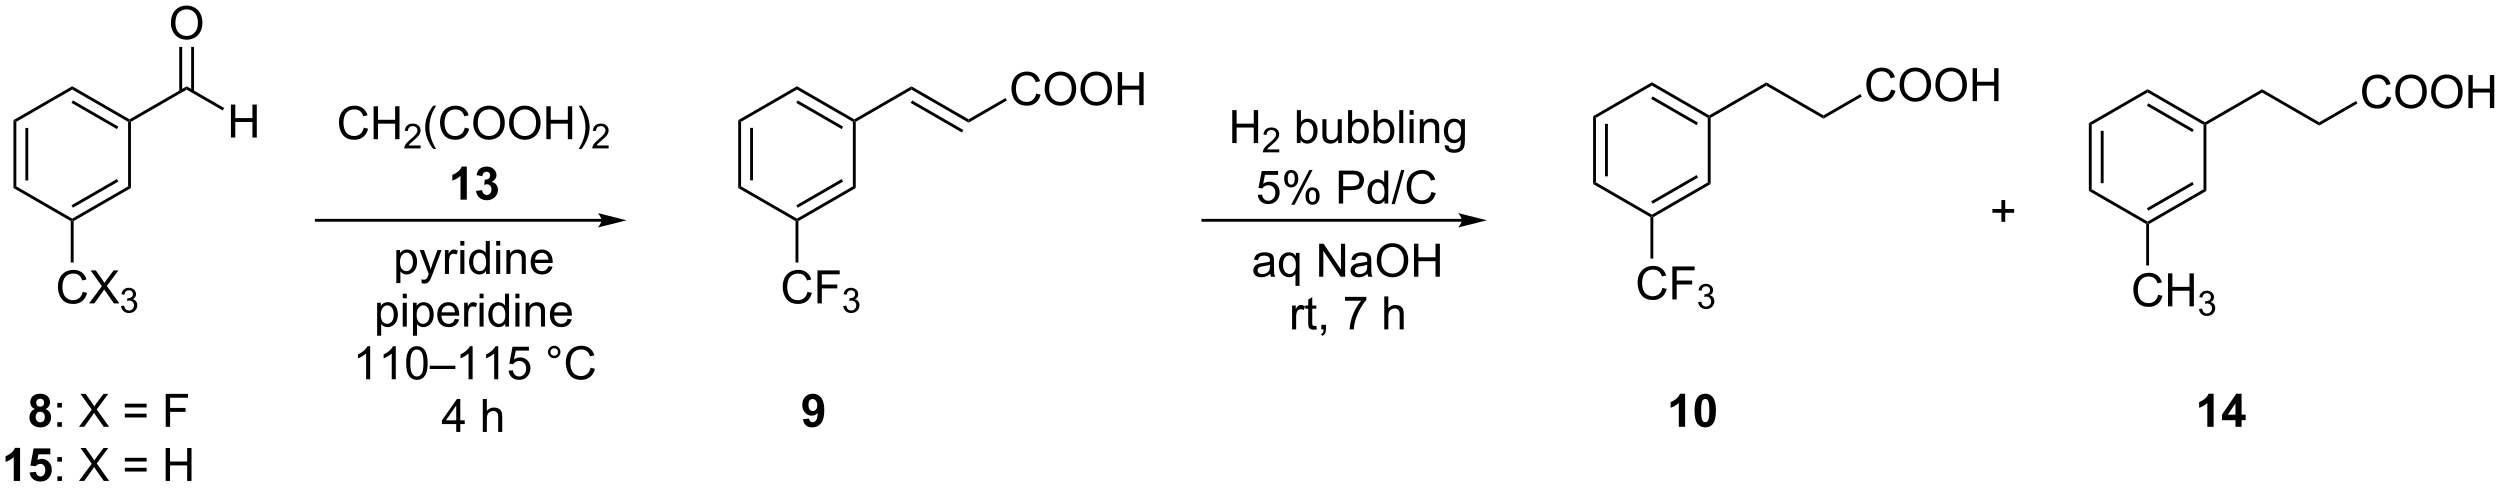 <?xml version="1.0" encoding="UTF-8"?>
<!DOCTYPE svg PUBLIC '-//W3C//DTD SVG 1.0//EN'
          'http://www.w3.org/TR/2001/REC-SVG-20010904/DTD/svg10.dtd'>
<svg stroke-dasharray="none" shape-rendering="auto" xmlns="http://www.w3.org/2000/svg" font-family="'Dialog'" text-rendering="auto" width="1024" fill-opacity="1" color-interpolation="auto" color-rendering="auto" preserveAspectRatio="xMidYMid meet" font-size="12px" viewBox="0 0 1024 200" fill="black" xmlns:xlink="http://www.w3.org/1999/xlink" stroke="black" image-rendering="auto" stroke-miterlimit="10" stroke-linecap="square" stroke-linejoin="miter" font-style="normal" stroke-width="1" height="200" stroke-dashoffset="0" font-weight="normal" stroke-opacity="1"
><!--Generated by the Batik Graphics2D SVG Generator--><defs id="genericDefs"
  /><g
  ><defs id="defs1"
    ><clipPath clipPathUnits="userSpaceOnUse" id="clipPath1"
      ><path d="M1.297 1.611 L447.956 1.611 L447.956 88.645 L1.297 88.645 L1.297 1.611 Z"
      /></clipPath
      ><clipPath clipPathUnits="userSpaceOnUse" id="clipPath2"
      ><path d="M12.721 8.069 L12.721 92.683 L446.962 92.683 L446.962 8.069 Z"
      /></clipPath
    ></defs
    ><g transform="scale(2.293,2.293) translate(-1.297,-1.611) matrix(1.029,0,0,1.029,-11.789,-6.688)"
    ><path d="M15.053 28.94 L15.553 29.228 L15.553 40.44 L15.053 40.728 ZM17.122 30.279 L17.122 39.389 L17.622 39.389 L17.622 30.279 Z" stroke="none" clip-path="url(#clipPath2)"
    /></g
    ><g transform="matrix(2.358,0,0,2.358,-29.999,-19.027)"
    ><path d="M15.053 40.728 L15.553 40.44 L25.262 46.045 L25.262 46.334 L25.012 46.478 Z" stroke="none" clip-path="url(#clipPath2)"
    /></g
    ><g transform="matrix(2.358,0,0,2.358,-29.999,-19.027)"
    ><path d="M25.512 46.478 L25.262 46.334 L25.262 46.045 L34.971 40.44 L35.471 40.728 ZM25.387 44.16 L33.276 39.605 L33.026 39.172 L25.137 43.727 Z" stroke="none" clip-path="url(#clipPath2)"
    /></g
    ><g transform="matrix(2.358,0,0,2.358,-29.999,-19.027)"
    ><path d="M35.471 40.728 L34.971 40.44 L34.971 29.228 L35.221 29.084 L35.471 29.228 Z" stroke="none" clip-path="url(#clipPath2)"
    /></g
    ><g transform="matrix(2.358,0,0,2.358,-29.999,-19.027)"
    ><path d="M35.221 28.795 L35.221 29.084 L34.971 29.228 L25.262 23.623 L25.262 23.045 ZM33.276 30.062 L25.387 25.508 L25.137 25.941 L33.026 30.495 Z" stroke="none" clip-path="url(#clipPath2)"
    /></g
    ><g transform="matrix(2.358,0,0,2.358,-29.999,-19.027)"
    ><path d="M25.262 23.045 L25.262 23.623 L15.553 29.228 L15.053 28.94 Z" stroke="none" clip-path="url(#clipPath2)"
    /></g
    ><g transform="matrix(2.358,0,0,2.358,-29.999,-19.027)"
    ><path d="M35.471 29.228 L35.221 29.084 L35.221 28.795 L45.146 23.065 L45.146 23.643 Z" stroke="none" clip-path="url(#clipPath2)"
    /></g
    ><g transform="matrix(2.358,0,0,2.358,-29.999,-19.027)"
    ><path d="M52.836 31.959 L52.836 26.232 L53.594 26.232 L53.594 28.584 L56.571 28.584 L56.571 26.232 L57.328 26.232 L57.328 31.959 L56.571 31.959 L56.571 29.258 L53.594 29.258 L53.594 31.959 L52.836 31.959 Z" stroke="none" clip-path="url(#clipPath2)"
    /></g
    ><g transform="matrix(2.358,0,0,2.358,-29.999,-19.027)"
    ><path d="M45.146 23.643 L45.146 23.065 L51.661 26.827 L51.411 27.26 Z" stroke="none" clip-path="url(#clipPath2)"
    /></g
    ><g transform="matrix(2.358,0,0,2.358,-29.999,-19.027)"
    ><path d="M42.409 12.08 Q42.409 10.653 43.174 9.848 Q43.94 9.041 45.151 9.041 Q45.943 9.041 46.578 9.421 Q47.216 9.799 47.549 10.476 Q47.885 11.153 47.885 12.012 Q47.885 12.884 47.534 13.572 Q47.182 14.259 46.536 14.614 Q45.893 14.968 45.146 14.968 Q44.339 14.968 43.7 14.577 Q43.065 14.184 42.737 13.509 Q42.409 12.832 42.409 12.08 ZM43.19 12.09 Q43.19 13.127 43.745 13.723 Q44.302 14.317 45.143 14.317 Q45.997 14.317 46.549 13.715 Q47.104 13.114 47.104 12.009 Q47.104 11.309 46.867 10.788 Q46.63 10.267 46.174 9.981 Q45.721 9.692 45.154 9.692 Q44.349 9.692 43.768 10.246 Q43.19 10.799 43.19 12.09 Z" stroke="none" clip-path="url(#clipPath2)"
    /></g
    ><g transform="matrix(2.358,0,0,2.358,-29.999,-19.027)"
    ><path d="M46.427 23.949 L46.427 16.22 L45.927 16.22 L45.927 23.949 ZM44.364 23.949 L44.364 16.22 L43.864 16.22 L43.864 23.949 Z" stroke="none" clip-path="url(#clipPath2)"
    /></g
    ><g transform="matrix(2.358,0,0,2.358,-29.999,-19.027)"
    ><path d="M27.09 58.761 L27.848 58.951 Q27.611 59.886 26.991 60.378 Q26.371 60.868 25.478 60.868 Q24.551 60.868 23.97 60.49 Q23.392 60.113 23.087 59.399 Q22.785 58.683 22.785 57.863 Q22.785 56.967 23.126 56.303 Q23.47 55.636 24.1 55.29 Q24.731 54.944 25.488 54.944 Q26.348 54.944 26.934 55.381 Q27.52 55.819 27.751 56.613 L27.004 56.787 Q26.806 56.162 26.426 55.878 Q26.048 55.592 25.473 55.592 Q24.814 55.592 24.369 55.91 Q23.926 56.225 23.746 56.759 Q23.567 57.292 23.567 57.858 Q23.567 58.589 23.78 59.134 Q23.994 59.678 24.442 59.949 Q24.892 60.217 25.415 60.217 Q26.051 60.217 26.491 59.85 Q26.934 59.483 27.09 58.761 ZM28.201 60.769 L30.414 57.785 L28.461 55.042 L29.365 55.042 L30.404 56.511 Q30.727 56.967 30.865 57.214 Q31.055 56.902 31.318 56.561 L32.469 55.042 L33.294 55.042 L31.281 57.74 L33.451 60.769 L32.513 60.769 L31.07 58.725 Q30.951 58.55 30.82 58.342 Q30.63 58.654 30.547 58.772 L29.11 60.769 L28.201 60.769 Z" stroke="none" clip-path="url(#clipPath2)"
    /></g
    ><g transform="matrix(2.358,0,0,2.358,-29.999,-19.027)"
    ><path d="M33.752 61.234 L34.279 61.164 Q34.371 61.613 34.588 61.81 Q34.807 62.008 35.121 62.008 Q35.492 62.008 35.748 61.75 Q36.006 61.492 36.006 61.111 Q36.006 60.748 35.768 60.514 Q35.531 60.277 35.164 60.277 Q35.016 60.277 34.793 60.336 L34.852 59.873 Q34.904 59.879 34.936 59.879 Q35.273 59.879 35.543 59.703 Q35.813 59.527 35.813 59.16 Q35.813 58.871 35.615 58.681 Q35.42 58.49 35.109 58.49 Q34.801 58.49 34.596 58.684 Q34.391 58.877 34.332 59.264 L33.805 59.17 Q33.902 58.639 34.244 58.347 Q34.588 58.056 35.098 58.056 Q35.449 58.056 35.744 58.207 Q36.041 58.357 36.197 58.619 Q36.354 58.879 36.354 59.172 Q36.354 59.451 36.203 59.679 Q36.055 59.908 35.762 60.043 Q36.143 60.131 36.354 60.408 Q36.565 60.684 36.565 61.099 Q36.565 61.662 36.154 62.054 Q35.744 62.445 35.117 62.445 Q34.553 62.445 34.178 62.109 Q33.805 61.771 33.752 61.234 Z" stroke="none" clip-path="url(#clipPath2)"
    /></g
    ><g transform="matrix(2.358,0,0,2.358,-29.999,-19.027)"
    ><path d="M25.012 46.478 L25.262 46.334 L25.512 46.478 L25.512 53.67 L25.012 53.67 Z" stroke="none" clip-path="url(#clipPath2)"
    /></g
    ><g transform="matrix(2.358,0,0,2.358,-29.999,-19.027)"
    ><path d="M18.787 79.121 Q18.363 78.941 18.168 78.628 Q17.975 78.313 17.975 77.938 Q17.975 77.297 18.423 76.881 Q18.871 76.462 19.694 76.462 Q20.511 76.462 20.962 76.881 Q21.412 77.297 21.412 77.938 Q21.412 78.337 21.204 78.647 Q20.998 78.956 20.623 79.121 Q21.1 79.313 21.347 79.68 Q21.597 80.047 21.597 80.527 Q21.597 81.321 21.089 81.818 Q20.584 82.313 19.746 82.313 Q18.964 82.313 18.444 81.902 Q17.832 81.417 17.832 80.574 Q17.832 80.11 18.061 79.722 Q18.293 79.331 18.787 79.121 ZM19.014 78.016 Q19.014 78.344 19.199 78.529 Q19.386 78.712 19.694 78.712 Q20.006 78.712 20.194 78.527 Q20.381 78.339 20.381 78.011 Q20.381 77.704 20.196 77.519 Q20.011 77.331 19.707 77.331 Q19.389 77.331 19.201 77.519 Q19.014 77.706 19.014 78.016 ZM18.912 80.469 Q18.912 80.922 19.144 81.178 Q19.378 81.43 19.725 81.43 Q20.066 81.43 20.287 81.186 Q20.511 80.941 20.511 80.48 Q20.511 80.079 20.285 79.834 Q20.058 79.589 19.709 79.589 Q19.308 79.589 19.11 79.868 Q18.912 80.144 18.912 80.469 Z" stroke="none" clip-path="url(#clipPath2)"
    /></g
    ><g transform="matrix(2.358,0,0,2.358,-29.999,-19.027)"
    ><path d="M22.679 78.863 L22.679 78.063 L23.479 78.063 L23.479 78.863 L22.679 78.863 ZM22.679 82.212 L22.679 81.409 L23.479 81.409 L23.479 82.212 L22.679 82.212 ZM26.437 82.212 L28.651 79.227 L26.698 76.485 L27.601 76.485 L28.64 77.954 Q28.963 78.409 29.101 78.657 Q29.291 78.344 29.554 78.003 L30.705 76.485 L31.531 76.485 L29.518 79.183 L31.687 82.212 L30.75 82.212 L29.307 80.167 Q29.187 79.993 29.057 79.784 Q28.867 80.097 28.784 80.214 L27.346 82.212 L26.437 82.212 ZM38.186 78.844 L34.405 78.844 L34.405 78.188 L38.186 78.188 L38.186 78.844 ZM38.186 80.581 L34.405 80.581 L34.405 79.925 L38.186 79.925 L38.186 80.581 ZM41.51 82.212 L41.51 76.485 L45.375 76.485 L45.375 77.159 L42.268 77.159 L42.268 78.933 L44.955 78.933 L44.955 79.61 L42.268 79.61 L42.268 82.212 L41.51 82.212 Z" stroke="none" clip-path="url(#clipPath2)"
    /></g
    ><g transform="matrix(2.358,0,0,2.358,-29.999,-19.027)"
    ><path d="M16.209 91.612 L15.113 91.612 L15.113 87.474 Q14.511 88.036 13.694 88.307 L13.694 87.309 Q14.123 87.169 14.626 86.778 Q15.131 86.385 15.319 85.862 L16.209 85.862 L16.209 91.612 ZM17.867 90.138 L18.96 90.026 Q19.007 90.395 19.237 90.614 Q19.468 90.83 19.768 90.83 Q20.112 90.83 20.349 90.552 Q20.588 90.27 20.588 89.708 Q20.588 89.182 20.351 88.919 Q20.117 88.653 19.737 88.653 Q19.265 88.653 18.89 89.073 L18 88.942 L18.562 85.963 L21.463 85.963 L21.463 86.989 L19.393 86.989 L19.221 87.963 Q19.588 87.778 19.971 87.778 Q20.703 87.778 21.21 88.309 Q21.718 88.841 21.718 89.69 Q21.718 90.395 21.307 90.95 Q20.75 91.711 19.757 91.711 Q18.963 91.711 18.463 91.284 Q17.963 90.856 17.867 90.138 Z" stroke="none" clip-path="url(#clipPath2)"
    /></g
    ><g transform="matrix(2.358,0,0,2.358,-29.999,-19.027)"
    ><path d="M22.683 88.263 L22.683 87.463 L23.483 87.463 L23.483 88.263 L22.683 88.263 ZM22.683 91.612 L22.683 90.809 L23.483 90.809 L23.483 91.612 L22.683 91.612 ZM26.441 91.612 L28.655 88.627 L26.701 85.885 L27.605 85.885 L28.644 87.354 Q28.967 87.809 29.105 88.057 Q29.295 87.744 29.558 87.403 L30.709 85.885 L31.535 85.885 L29.522 88.583 L31.691 91.612 L30.754 91.612 L29.311 89.567 Q29.191 89.393 29.061 89.184 Q28.871 89.497 28.787 89.614 L27.35 91.612 L26.441 91.612 ZM38.19 88.244 L34.408 88.244 L34.408 87.588 L38.19 87.588 L38.19 88.244 ZM38.19 89.981 L34.408 89.981 L34.408 89.325 L38.19 89.325 L38.19 89.981 ZM41.498 91.612 L41.498 85.885 L42.256 85.885 L42.256 88.237 L45.233 88.237 L45.233 85.885 L45.99 85.885 L45.99 91.612 L45.233 91.612 L45.233 88.911 L42.256 88.911 L42.256 91.612 L41.498 91.612 Z" stroke="none" clip-path="url(#clipPath2)"
    /></g
    ><g transform="matrix(2.358,0,0,2.358,-29.999,-19.027)"
    ><path d="M117.199 46.085 L67.668 46.085 L67.418 46.085 L67.418 46.585 L67.668 46.585 L117.199 46.585 L117.449 46.585 L117.449 46.085 L117.199 46.085 ZM121.574 46.335 L116.574 45.085 C116.574 45.085 117.199 45.788 117.199 46.335 C117.199 46.882 116.574 47.585 116.574 47.585 Z" stroke="none" clip-path="url(#clipPath2)"
    /></g
    ><g transform="matrix(2.358,0,0,2.358,-29.999,-19.027)"
    ><path d="M81.57 57.244 L81.57 51.504 L82.21 51.504 L82.21 52.043 Q82.437 51.726 82.721 51.569 Q83.007 51.41 83.413 51.41 Q83.945 51.41 84.351 51.684 Q84.757 51.957 84.963 52.455 Q85.171 52.952 85.171 53.546 Q85.171 54.184 84.942 54.694 Q84.713 55.202 84.278 55.476 Q83.843 55.746 83.361 55.746 Q83.01 55.746 82.731 55.598 Q82.452 55.45 82.273 55.223 L82.273 57.244 L81.57 57.244 ZM82.205 53.601 Q82.205 54.403 82.528 54.785 Q82.853 55.168 83.314 55.168 Q83.783 55.168 84.116 54.773 Q84.452 54.374 84.452 53.543 Q84.452 52.749 84.124 52.356 Q83.799 51.96 83.346 51.96 Q82.898 51.96 82.551 52.382 Q82.205 52.801 82.205 53.601 ZM85.987 57.252 L85.909 56.59 Q86.139 56.653 86.31 56.653 Q86.545 56.653 86.685 56.575 Q86.826 56.496 86.917 56.356 Q86.982 56.252 87.131 55.832 Q87.152 55.775 87.193 55.66 L85.62 51.504 L86.378 51.504 L87.24 53.905 Q87.409 54.364 87.542 54.866 Q87.662 54.382 87.831 53.921 L88.717 51.504 L89.42 51.504 L87.842 55.723 Q87.589 56.408 87.448 56.666 Q87.261 57.012 87.019 57.173 Q86.777 57.338 86.441 57.338 Q86.237 57.338 85.987 57.252 ZM90.011 55.653 L90.011 51.504 L90.644 51.504 L90.644 52.132 Q90.886 51.692 91.089 51.551 Q91.295 51.41 91.542 51.41 Q91.896 51.41 92.264 51.637 L92.021 52.288 Q91.764 52.137 91.506 52.137 Q91.277 52.137 91.092 52.275 Q90.909 52.413 90.831 52.66 Q90.714 53.035 90.714 53.481 L90.714 55.653 L90.011 55.653 ZM92.685 50.733 L92.685 49.926 L93.389 49.926 L93.389 50.733 L92.685 50.733 ZM92.685 55.653 L92.685 51.504 L93.389 51.504 L93.389 55.653 L92.685 55.653 ZM97.15 55.653 L97.15 55.129 Q96.757 55.746 95.991 55.746 Q95.494 55.746 95.077 55.473 Q94.663 55.2 94.434 54.71 Q94.205 54.218 94.205 53.582 Q94.205 52.96 94.411 52.455 Q94.619 51.95 95.033 51.681 Q95.447 51.41 95.96 51.41 Q96.335 51.41 96.627 51.569 Q96.921 51.726 97.103 51.981 L97.103 49.926 L97.804 49.926 L97.804 55.653 L97.15 55.653 ZM94.929 53.582 Q94.929 54.379 95.265 54.775 Q95.601 55.168 96.056 55.168 Q96.517 55.168 96.84 54.791 Q97.163 54.413 97.163 53.64 Q97.163 52.788 96.835 52.39 Q96.507 51.991 96.025 51.991 Q95.556 51.991 95.241 52.374 Q94.929 52.757 94.929 53.582 ZM98.912 50.733 L98.912 49.926 L99.615 49.926 L99.615 50.733 L98.912 50.733 ZM98.912 55.653 L98.912 51.504 L99.615 51.504 L99.615 55.653 L98.912 55.653 ZM100.687 55.653 L100.687 51.504 L101.32 51.504 L101.32 52.093 Q101.775 51.41 102.64 51.41 Q103.015 51.41 103.327 51.546 Q103.642 51.679 103.799 51.898 Q103.955 52.116 104.017 52.418 Q104.056 52.614 104.056 53.101 L104.056 55.653 L103.353 55.653 L103.353 53.129 Q103.353 52.7 103.27 52.486 Q103.189 52.273 102.981 52.148 Q102.773 52.02 102.491 52.02 Q102.041 52.02 101.715 52.306 Q101.39 52.59 101.39 53.387 L101.39 55.653 L100.687 55.653 ZM107.975 54.317 L108.701 54.405 Q108.529 55.043 108.063 55.395 Q107.6 55.746 106.878 55.746 Q105.967 55.746 105.433 55.187 Q104.902 54.624 104.902 53.614 Q104.902 52.567 105.441 51.989 Q105.98 51.41 106.839 51.41 Q107.67 51.41 108.196 51.978 Q108.725 52.543 108.725 53.569 Q108.725 53.632 108.722 53.757 L105.628 53.757 Q105.667 54.442 106.014 54.806 Q106.362 55.168 106.881 55.168 Q107.269 55.168 107.542 54.965 Q107.816 54.762 107.975 54.317 ZM105.667 53.179 L107.982 53.179 Q107.935 52.655 107.717 52.395 Q107.381 51.989 106.847 51.989 Q106.362 51.989 106.032 52.314 Q105.701 52.637 105.667 53.179 Z" stroke="none" clip-path="url(#clipPath2)"
    /></g
    ><g transform="matrix(2.358,0,0,2.358,-29.999,-19.027)"
    ><path d="M78.232 66.394 L78.232 60.654 L78.872 60.654 L78.872 61.193 Q79.099 60.876 79.383 60.719 Q79.669 60.56 80.075 60.56 Q80.607 60.56 81.013 60.834 Q81.419 61.107 81.625 61.605 Q81.833 62.102 81.833 62.696 Q81.833 63.334 81.604 63.844 Q81.375 64.352 80.94 64.626 Q80.505 64.896 80.023 64.896 Q79.672 64.896 79.393 64.748 Q79.115 64.6 78.935 64.373 L78.935 66.394 L78.232 66.394 ZM78.867 62.751 Q78.867 63.553 79.19 63.935 Q79.516 64.318 79.976 64.318 Q80.445 64.318 80.778 63.922 Q81.115 63.524 81.115 62.693 Q81.115 61.899 80.786 61.506 Q80.461 61.11 80.008 61.11 Q79.56 61.11 79.213 61.532 Q78.867 61.951 78.867 62.751 ZM82.683 59.883 L82.683 59.076 L83.387 59.076 L83.387 59.883 L82.683 59.883 ZM82.683 64.803 L82.683 60.654 L83.387 60.654 L83.387 64.803 L82.683 64.803 ZM84.458 66.394 L84.458 60.654 L85.099 60.654 L85.099 61.193 Q85.325 60.876 85.609 60.719 Q85.896 60.56 86.302 60.56 Q86.833 60.56 87.24 60.834 Q87.646 61.107 87.851 61.605 Q88.06 62.102 88.06 62.696 Q88.06 63.334 87.831 63.844 Q87.601 64.352 87.166 64.626 Q86.732 64.896 86.25 64.896 Q85.898 64.896 85.62 64.748 Q85.341 64.6 85.161 64.373 L85.161 66.394 L84.458 66.394 ZM85.094 62.751 Q85.094 63.553 85.416 63.935 Q85.742 64.318 86.203 64.318 Q86.672 64.318 87.005 63.922 Q87.341 63.524 87.341 62.693 Q87.341 61.899 87.013 61.506 Q86.687 61.11 86.234 61.11 Q85.786 61.11 85.44 61.532 Q85.094 61.951 85.094 62.751 ZM91.746 63.467 L92.472 63.555 Q92.301 64.193 91.835 64.545 Q91.371 64.896 90.65 64.896 Q89.738 64.896 89.204 64.337 Q88.673 63.774 88.673 62.764 Q88.673 61.717 89.212 61.139 Q89.751 60.56 90.611 60.56 Q91.441 60.56 91.967 61.128 Q92.496 61.693 92.496 62.719 Q92.496 62.782 92.493 62.907 L89.4 62.907 Q89.439 63.592 89.785 63.956 Q90.134 64.318 90.652 64.318 Q91.04 64.318 91.314 64.115 Q91.587 63.912 91.746 63.467 ZM89.439 62.329 L91.754 62.329 Q91.707 61.805 91.488 61.545 Q91.152 61.139 90.618 61.139 Q90.134 61.139 89.803 61.464 Q89.472 61.787 89.439 62.329 ZM93.349 64.803 L93.349 60.654 L93.982 60.654 L93.982 61.282 Q94.224 60.842 94.427 60.701 Q94.633 60.56 94.88 60.56 Q95.234 60.56 95.601 60.787 L95.359 61.438 Q95.101 61.287 94.844 61.287 Q94.615 61.287 94.43 61.425 Q94.247 61.563 94.169 61.81 Q94.052 62.185 94.052 62.631 L94.052 64.803 L93.349 64.803 ZM96.023 59.883 L96.023 59.076 L96.726 59.076 L96.726 59.883 L96.023 59.883 ZM96.023 64.803 L96.023 60.654 L96.726 60.654 L96.726 64.803 L96.023 64.803 ZM100.488 64.803 L100.488 64.279 Q100.095 64.896 99.329 64.896 Q98.832 64.896 98.415 64.623 Q98.001 64.35 97.772 63.86 Q97.543 63.368 97.543 62.732 Q97.543 62.11 97.749 61.605 Q97.957 61.1 98.371 60.831 Q98.785 60.56 99.298 60.56 Q99.673 60.56 99.965 60.719 Q100.259 60.876 100.441 61.131 L100.441 59.076 L101.142 59.076 L101.142 64.803 L100.488 64.803 ZM98.267 62.732 Q98.267 63.529 98.603 63.925 Q98.939 64.318 99.394 64.318 Q99.855 64.318 100.178 63.941 Q100.501 63.563 100.501 62.79 Q100.501 61.938 100.173 61.54 Q99.845 61.141 99.363 61.141 Q98.894 61.141 98.579 61.524 Q98.267 61.907 98.267 62.732 ZM102.25 59.883 L102.25 59.076 L102.953 59.076 L102.953 59.883 L102.25 59.883 ZM102.25 64.803 L102.25 60.654 L102.953 60.654 L102.953 64.803 L102.25 64.803 ZM104.025 64.803 L104.025 60.654 L104.657 60.654 L104.657 61.243 Q105.113 60.56 105.978 60.56 Q106.353 60.56 106.665 60.696 Q106.98 60.829 107.137 61.047 Q107.293 61.266 107.355 61.568 Q107.394 61.764 107.394 62.251 L107.394 64.803 L106.691 64.803 L106.691 62.279 Q106.691 61.85 106.608 61.636 Q106.527 61.422 106.319 61.297 Q106.111 61.17 105.829 61.17 Q105.379 61.17 105.053 61.456 Q104.728 61.74 104.728 62.537 L104.728 64.803 L104.025 64.803 ZM111.312 63.467 L112.039 63.555 Q111.867 64.193 111.401 64.545 Q110.937 64.896 110.216 64.896 Q109.305 64.896 108.771 64.337 Q108.24 63.774 108.24 62.764 Q108.24 61.717 108.778 61.139 Q109.318 60.56 110.177 60.56 Q111.008 60.56 111.534 61.128 Q112.062 61.693 112.062 62.719 Q112.062 62.782 112.06 62.907 L108.966 62.907 Q109.005 63.592 109.351 63.956 Q109.7 64.318 110.219 64.318 Q110.607 64.318 110.88 64.115 Q111.153 63.912 111.312 63.467 ZM109.005 62.329 L111.32 62.329 Q111.273 61.805 111.055 61.545 Q110.719 61.139 110.185 61.139 Q109.7 61.139 109.37 61.464 Q109.039 61.787 109.005 62.329 Z" stroke="none" clip-path="url(#clipPath2)"
    /></g
    ><g transform="matrix(2.358,0,0,2.358,-29.999,-19.027)"
    ><path d="M77.023 73.953 L76.32 73.953 L76.32 69.471 Q76.064 69.713 75.653 69.955 Q75.241 70.198 74.913 70.32 L74.913 69.64 Q75.502 69.362 75.942 68.968 Q76.385 68.573 76.57 68.203 L77.023 68.203 L77.023 73.953 ZM81.472 73.953 L80.769 73.953 L80.769 69.471 Q80.514 69.713 80.102 69.955 Q79.691 70.198 79.362 70.32 L79.362 69.64 Q79.951 69.362 80.391 68.968 Q80.834 68.573 81.019 68.203 L81.472 68.203 L81.472 73.953 ZM83.273 71.127 Q83.273 70.112 83.481 69.494 Q83.689 68.875 84.101 68.539 Q84.515 68.203 85.14 68.203 Q85.601 68.203 85.947 68.388 Q86.296 68.573 86.523 68.924 Q86.749 69.273 86.877 69.776 Q87.007 70.276 87.007 71.127 Q87.007 72.135 86.799 72.755 Q86.593 73.375 86.179 73.713 Q85.767 74.052 85.14 74.052 Q84.312 74.052 83.838 73.455 Q83.273 72.742 83.273 71.127 ZM83.994 71.127 Q83.994 72.539 84.325 73.005 Q84.656 73.471 85.14 73.471 Q85.624 73.471 85.952 73.002 Q86.283 72.533 86.283 71.127 Q86.283 69.713 85.952 69.25 Q85.624 68.783 85.132 68.783 Q84.648 68.783 84.359 69.195 Q83.994 69.718 83.994 71.127 ZM87.373 72.164 L87.373 71.596 L91.823 71.596 L91.823 72.164 L87.373 72.164 ZM94.82 73.953 L94.116 73.953 L94.116 69.471 Q93.861 69.713 93.45 69.955 Q93.038 70.198 92.71 70.32 L92.71 69.64 Q93.299 69.362 93.739 68.968 Q94.181 68.573 94.366 68.203 L94.82 68.203 L94.82 73.953 ZM99.269 73.953 L98.566 73.953 L98.566 69.471 Q98.31 69.713 97.899 69.955 Q97.487 70.198 97.159 70.32 L97.159 69.64 Q97.748 69.362 98.188 68.968 Q98.631 68.573 98.816 68.203 L99.269 68.203 L99.269 73.953 ZM101.07 72.453 L101.806 72.39 Q101.89 72.929 102.187 73.2 Q102.486 73.471 102.908 73.471 Q103.416 73.471 103.767 73.088 Q104.119 72.705 104.119 72.073 Q104.119 71.471 103.781 71.125 Q103.445 70.776 102.898 70.776 Q102.556 70.776 102.283 70.932 Q102.01 71.085 101.853 71.33 L101.195 71.244 L101.749 68.304 L104.596 68.304 L104.596 68.976 L102.312 68.976 L102.002 70.515 Q102.517 70.156 103.085 70.156 Q103.835 70.156 104.351 70.677 Q104.866 71.195 104.866 72.01 Q104.866 72.789 104.413 73.354 Q103.861 74.052 102.908 74.052 Q102.127 74.052 101.632 73.614 Q101.14 73.174 101.07 72.453 ZM107.908 69.21 Q107.908 68.76 108.226 68.445 Q108.546 68.127 108.991 68.127 Q109.445 68.127 109.76 68.445 Q110.077 68.76 110.077 69.21 Q110.077 69.658 109.757 69.979 Q109.439 70.296 108.991 70.296 Q108.546 70.296 108.226 69.981 Q107.908 69.664 107.908 69.21 ZM108.335 69.21 Q108.335 69.484 108.528 69.677 Q108.721 69.869 108.994 69.869 Q109.265 69.869 109.458 69.677 Q109.65 69.484 109.65 69.21 Q109.65 68.937 109.458 68.744 Q109.265 68.549 108.994 68.549 Q108.721 68.549 108.528 68.744 Q108.335 68.937 108.335 69.21 ZM115.31 71.945 L116.068 72.135 Q115.831 73.07 115.212 73.562 Q114.592 74.052 113.698 74.052 Q112.771 74.052 112.191 73.674 Q111.612 73.296 111.308 72.583 Q111.006 71.867 111.006 71.046 Q111.006 70.151 111.347 69.487 Q111.691 68.82 112.321 68.474 Q112.951 68.127 113.709 68.127 Q114.568 68.127 115.154 68.565 Q115.74 69.002 115.972 69.796 L115.225 69.971 Q115.027 69.346 114.646 69.062 Q114.269 68.776 113.693 68.776 Q113.034 68.776 112.589 69.093 Q112.146 69.408 111.967 69.942 Q111.787 70.476 111.787 71.041 Q111.787 71.773 112.001 72.317 Q112.214 72.862 112.662 73.132 Q113.112 73.401 113.636 73.401 Q114.271 73.401 114.712 73.033 Q115.154 72.666 115.31 71.945 Z" stroke="none" clip-path="url(#clipPath2)"
    /></g
    ><g transform="matrix(2.358,0,0,2.358,-29.999,-19.027)"
    ><path d="M91.972 83.103 L91.972 81.73 L89.488 81.73 L89.488 81.087 L92.103 77.376 L92.676 77.376 L92.676 81.087 L93.449 81.087 L93.449 81.73 L92.676 81.73 L92.676 83.103 L91.972 83.103 ZM91.972 81.087 L91.972 78.504 L90.181 81.087 L91.972 81.087 ZM96.587 83.103 L96.587 77.376 L97.29 77.376 L97.29 79.431 Q97.782 78.861 98.532 78.861 Q98.993 78.861 99.332 79.043 Q99.673 79.222 99.819 79.543 Q99.965 79.863 99.965 80.472 L99.965 83.103 L99.262 83.103 L99.262 80.472 Q99.262 79.946 99.032 79.707 Q98.806 79.465 98.387 79.465 Q98.074 79.465 97.798 79.629 Q97.525 79.79 97.407 80.069 Q97.29 80.345 97.29 80.832 L97.29 83.103 L96.587 83.103 Z" stroke="none" clip-path="url(#clipPath2)"
    /></g
    ><g transform="matrix(2.358,0,0,2.358,-29.999,-19.027)"
    ><path d="M140.952 28.94 L141.452 29.228 L141.452 40.44 L140.952 40.728 ZM143.022 30.279 L143.022 39.389 L143.522 39.389 L143.522 30.279 Z" stroke="none" clip-path="url(#clipPath2)"
    /></g
    ><g transform="matrix(2.358,0,0,2.358,-29.999,-19.027)"
    ><path d="M140.952 40.728 L141.452 40.44 L151.162 46.045 L151.162 46.334 L150.912 46.478 Z" stroke="none" clip-path="url(#clipPath2)"
    /></g
    ><g transform="matrix(2.358,0,0,2.358,-29.999,-19.027)"
    ><path d="M151.412 46.478 L151.162 46.334 L151.162 46.045 L160.871 40.44 L161.371 40.728 ZM151.287 44.16 L159.176 39.605 L158.926 39.172 L151.037 43.727 Z" stroke="none" clip-path="url(#clipPath2)"
    /></g
    ><g transform="matrix(2.358,0,0,2.358,-29.999,-19.027)"
    ><path d="M161.371 40.728 L160.871 40.44 L160.871 29.228 L161.121 29.084 L161.371 29.228 Z" stroke="none" clip-path="url(#clipPath2)"
    /></g
    ><g transform="matrix(2.358,0,0,2.358,-29.999,-19.027)"
    ><path d="M161.121 28.795 L161.121 29.084 L160.871 29.228 L151.162 23.623 L151.162 23.045 ZM159.176 30.062 L151.287 25.508 L151.037 25.941 L158.926 30.495 Z" stroke="none" clip-path="url(#clipPath2)"
    /></g
    ><g transform="matrix(2.358,0,0,2.358,-29.999,-19.027)"
    ><path d="M151.162 23.045 L151.162 23.623 L141.452 29.228 L140.952 28.94 Z" stroke="none" clip-path="url(#clipPath2)"
    /></g
    ><g transform="matrix(2.358,0,0,2.358,-29.999,-19.027)"
    ><path d="M161.371 29.228 L161.121 29.084 L161.121 28.795 L171.046 23.065 L171.046 23.642 Z" stroke="none" clip-path="url(#clipPath2)"
    /></g
    ><g transform="matrix(2.358,0,0,2.358,-29.999,-19.027)"
    ><path d="M171.046 23.642 L171.046 23.065 L180.97 28.795 L180.97 29.373 ZM170.921 25.952 L179.814 31.087 L180.064 30.654 L171.171 25.519 Z" stroke="none" clip-path="url(#clipPath2)"
    /></g
    ><g transform="matrix(2.358,0,0,2.358,-29.999,-19.027)"
    ><path d="M192.723 24.321 L193.481 24.511 Q193.244 25.446 192.624 25.938 Q192.005 26.428 191.111 26.428 Q190.184 26.428 189.603 26.05 Q189.025 25.673 188.721 24.959 Q188.419 24.243 188.419 23.423 Q188.419 22.527 188.76 21.863 Q189.103 21.196 189.734 20.85 Q190.364 20.503 191.122 20.503 Q191.981 20.503 192.567 20.941 Q193.153 21.378 193.385 22.173 L192.637 22.347 Q192.44 21.722 192.059 21.438 Q191.682 21.152 191.106 21.152 Q190.447 21.152 190.002 21.47 Q189.559 21.785 189.38 22.319 Q189.2 22.852 189.2 23.417 Q189.2 24.149 189.413 24.694 Q189.627 25.238 190.075 25.509 Q190.525 25.777 191.049 25.777 Q191.684 25.777 192.124 25.41 Q192.567 25.042 192.723 24.321 ZM194.186 23.54 Q194.186 22.113 194.951 21.308 Q195.717 20.501 196.928 20.501 Q197.719 20.501 198.355 20.881 Q198.993 21.259 199.326 21.936 Q199.662 22.613 199.662 23.472 Q199.662 24.345 199.311 25.032 Q198.959 25.72 198.313 26.074 Q197.67 26.428 196.923 26.428 Q196.115 26.428 195.477 26.037 Q194.842 25.644 194.514 24.97 Q194.186 24.292 194.186 23.54 ZM194.967 23.55 Q194.967 24.587 195.522 25.183 Q196.079 25.777 196.92 25.777 Q197.774 25.777 198.326 25.175 Q198.881 24.574 198.881 23.47 Q198.881 22.769 198.644 22.248 Q198.407 21.727 197.951 21.441 Q197.498 21.152 196.93 21.152 Q196.126 21.152 195.545 21.706 Q194.967 22.259 194.967 23.55 ZM200.408 23.54 Q200.408 22.113 201.174 21.308 Q201.94 20.501 203.15 20.501 Q203.942 20.501 204.577 20.881 Q205.215 21.259 205.549 21.936 Q205.885 22.613 205.885 23.472 Q205.885 24.345 205.533 25.032 Q205.182 25.72 204.536 26.074 Q203.893 26.428 203.145 26.428 Q202.338 26.428 201.7 26.037 Q201.065 25.644 200.736 24.97 Q200.408 24.292 200.408 23.54 ZM201.19 23.55 Q201.19 24.587 201.744 25.183 Q202.302 25.777 203.143 25.777 Q203.997 25.777 204.549 25.175 Q205.103 24.574 205.103 23.47 Q205.103 22.769 204.867 22.248 Q204.63 21.727 204.174 21.441 Q203.721 21.152 203.153 21.152 Q202.348 21.152 201.768 21.706 Q201.19 22.259 201.19 23.55 ZM206.883 26.329 L206.883 20.602 L207.641 20.602 L207.641 22.954 L210.618 22.954 L210.618 20.602 L211.376 20.602 L211.376 26.329 L210.618 26.329 L210.618 23.628 L207.641 23.628 L207.641 26.329 L206.883 26.329 Z" stroke="none" clip-path="url(#clipPath2)"
    /></g
    ><g transform="matrix(2.358,0,0,2.358,-29.999,-19.027)"
    ><path d="M180.97 29.373 L180.97 28.795 L187.375 25.098 L187.625 25.531 Z" stroke="none" clip-path="url(#clipPath2)"
    /></g
    ><g transform="matrix(2.358,0,0,2.358,-29.999,-19.027)"
    ><path d="M152.99 58.761 L153.748 58.951 Q153.511 59.886 152.891 60.378 Q152.271 60.868 151.378 60.868 Q150.451 60.868 149.87 60.49 Q149.292 60.113 148.987 59.399 Q148.685 58.683 148.685 57.863 Q148.685 56.967 149.026 56.303 Q149.37 55.636 150 55.29 Q150.63 54.944 151.388 54.944 Q152.248 54.944 152.834 55.381 Q153.419 55.819 153.651 56.613 L152.904 56.787 Q152.706 56.162 152.326 55.878 Q151.948 55.592 151.373 55.592 Q150.714 55.592 150.268 55.91 Q149.826 56.225 149.646 56.759 Q149.466 57.292 149.466 57.858 Q149.466 58.589 149.68 59.134 Q149.893 59.678 150.341 59.949 Q150.792 60.217 151.315 60.217 Q151.951 60.217 152.391 59.85 Q152.834 59.483 152.99 58.761 ZM154.72 60.769 L154.72 55.042 L158.585 55.042 L158.585 55.717 L155.478 55.717 L155.478 57.49 L158.166 57.49 L158.166 58.167 L155.478 58.167 L155.478 60.769 L154.72 60.769 Z" stroke="none" clip-path="url(#clipPath2)"
    /></g
    ><g transform="matrix(2.358,0,0,2.358,-29.999,-19.027)"
    ><path d="M159.203 61.234 L159.73 61.164 Q159.822 61.613 160.039 61.81 Q160.257 62.008 160.572 62.008 Q160.943 62.008 161.199 61.75 Q161.457 61.492 161.457 61.111 Q161.457 60.748 161.218 60.514 Q160.982 60.277 160.615 60.277 Q160.466 60.277 160.244 60.336 L160.302 59.873 Q160.355 59.879 160.386 59.879 Q160.724 59.879 160.994 59.703 Q161.263 59.527 161.263 59.16 Q161.263 58.871 161.066 58.681 Q160.871 58.49 160.56 58.49 Q160.252 58.49 160.047 58.684 Q159.841 58.877 159.783 59.264 L159.256 59.17 Q159.353 58.639 159.695 58.347 Q160.039 58.056 160.548 58.056 Q160.9 58.056 161.195 58.207 Q161.492 58.357 161.648 58.619 Q161.804 58.879 161.804 59.172 Q161.804 59.451 161.654 59.679 Q161.506 59.908 161.213 60.043 Q161.593 60.131 161.804 60.408 Q162.015 60.684 162.015 61.099 Q162.015 61.662 161.605 62.054 Q161.195 62.445 160.568 62.445 Q160.004 62.445 159.629 62.109 Q159.256 61.771 159.203 61.234 Z" stroke="none" clip-path="url(#clipPath2)"
    /></g
    ><g transform="matrix(2.358,0,0,2.358,-29.999,-19.027)"
    ><path d="M150.912 46.478 L151.162 46.334 L151.412 46.478 L151.412 53.67 L150.912 53.67 Z" stroke="none" clip-path="url(#clipPath2)"
    /></g
    ><g transform="matrix(2.358,0,0,2.358,-29.999,-19.027)"
    ><path d="M152.193 80.886 L153.256 80.769 Q153.294 81.094 153.459 81.251 Q153.623 81.407 153.891 81.407 Q154.232 81.407 154.469 81.094 Q154.709 80.782 154.774 79.797 Q154.36 80.277 153.74 80.277 Q153.063 80.277 152.573 79.756 Q152.084 79.235 152.084 78.399 Q152.084 77.527 152.599 76.996 Q153.118 76.462 153.919 76.462 Q154.789 76.462 155.347 77.136 Q155.906 77.808 155.906 79.352 Q155.906 80.922 155.323 81.618 Q154.743 82.313 153.81 82.313 Q153.138 82.313 152.724 81.956 Q152.31 81.597 152.193 80.886 ZM154.677 78.488 Q154.677 77.956 154.433 77.665 Q154.188 77.371 153.868 77.371 Q153.563 77.371 153.362 77.613 Q153.162 77.852 153.162 78.399 Q153.162 78.954 153.381 79.214 Q153.599 79.472 153.927 79.472 Q154.243 79.472 154.459 79.222 Q154.677 78.972 154.677 78.488 Z" stroke="none" clip-path="url(#clipPath2)"
    /></g
    ><g transform="matrix(2.358,0,0,2.358,-29.999,-19.027)"
    ><path d="M233.37 55.625 Q232.98 55.958 232.618 56.096 Q232.258 56.232 231.844 56.232 Q231.159 56.232 230.792 55.898 Q230.425 55.562 230.425 55.044 Q230.425 54.739 230.563 54.487 Q230.704 54.234 230.928 54.083 Q231.152 53.93 231.433 53.851 Q231.641 53.797 232.058 53.747 Q232.909 53.646 233.313 53.505 Q233.316 53.359 233.316 53.32 Q233.316 52.891 233.118 52.716 Q232.847 52.476 232.316 52.476 Q231.821 52.476 231.584 52.651 Q231.347 52.825 231.235 53.266 L230.548 53.172 Q230.641 52.732 230.855 52.461 Q231.071 52.187 231.477 52.041 Q231.883 51.896 232.417 51.896 Q232.948 51.896 233.279 52.021 Q233.613 52.146 233.769 52.336 Q233.925 52.523 233.988 52.812 Q234.024 52.992 234.024 53.461 L234.024 54.398 Q234.024 55.38 234.068 55.641 Q234.113 55.898 234.245 56.138 L233.511 56.138 Q233.402 55.919 233.37 55.625 ZM233.313 54.055 Q232.93 54.211 232.165 54.32 Q231.73 54.383 231.55 54.461 Q231.37 54.539 231.271 54.69 Q231.175 54.841 231.175 55.023 Q231.175 55.305 231.389 55.492 Q231.602 55.68 232.011 55.68 Q232.417 55.68 232.732 55.502 Q233.05 55.325 233.198 55.016 Q233.313 54.779 233.313 54.312 L233.313 54.055 ZM237.757 57.729 L237.757 55.695 Q237.593 55.927 237.299 56.081 Q237.005 56.232 236.671 56.232 Q235.934 56.232 235.4 55.643 Q234.867 55.052 234.867 54.023 Q234.867 53.398 235.083 52.904 Q235.301 52.406 235.713 52.151 Q236.124 51.896 236.617 51.896 Q237.387 51.896 237.827 52.544 L237.827 51.989 L238.46 51.989 L238.46 57.729 L237.757 57.729 ZM235.59 54.052 Q235.59 54.851 235.926 55.252 Q236.262 55.654 236.731 55.654 Q237.179 55.654 237.502 55.273 Q237.827 54.891 237.827 54.114 Q237.827 53.286 237.486 52.87 Q237.145 52.45 236.684 52.45 Q236.226 52.45 235.908 52.838 Q235.59 53.226 235.59 54.052 ZM241.867 56.138 L241.867 50.411 L242.645 50.411 L245.653 54.906 L245.653 50.411 L246.38 50.411 L246.38 56.138 L245.601 56.138 L242.593 51.638 L242.593 56.138 L241.867 56.138 ZM250.269 55.625 Q249.878 55.958 249.516 56.096 Q249.157 56.232 248.743 56.232 Q248.058 56.232 247.691 55.898 Q247.323 55.562 247.323 55.044 Q247.323 54.739 247.462 54.487 Q247.602 54.234 247.826 54.083 Q248.05 53.93 248.331 53.851 Q248.54 53.797 248.956 53.747 Q249.808 53.646 250.212 53.505 Q250.214 53.359 250.214 53.32 Q250.214 52.891 250.016 52.716 Q249.745 52.476 249.214 52.476 Q248.719 52.476 248.482 52.651 Q248.245 52.825 248.133 53.266 L247.446 53.172 Q247.54 52.732 247.753 52.461 Q247.969 52.187 248.376 52.041 Q248.782 51.896 249.316 51.896 Q249.847 51.896 250.178 52.021 Q250.511 52.146 250.667 52.336 Q250.823 52.523 250.886 52.812 Q250.923 52.992 250.923 53.461 L250.923 54.398 Q250.923 55.38 250.967 55.641 Q251.011 55.898 251.144 56.138 L250.409 56.138 Q250.3 55.919 250.269 55.625 ZM250.212 54.055 Q249.829 54.211 249.063 54.32 Q248.628 54.383 248.448 54.461 Q248.269 54.539 248.17 54.69 Q248.073 54.841 248.073 55.023 Q248.073 55.305 248.287 55.492 Q248.501 55.68 248.909 55.68 Q249.316 55.68 249.631 55.502 Q249.948 55.325 250.097 55.016 Q250.212 54.779 250.212 54.312 L250.212 54.055 ZM251.872 53.349 Q251.872 51.922 252.637 51.117 Q253.403 50.31 254.614 50.31 Q255.405 50.31 256.041 50.69 Q256.679 51.068 257.012 51.745 Q257.348 52.422 257.348 53.281 Q257.348 54.154 256.997 54.841 Q256.645 55.529 255.999 55.883 Q255.356 56.237 254.609 56.237 Q253.801 56.237 253.163 55.846 Q252.528 55.453 252.2 54.779 Q251.872 54.101 251.872 53.349 ZM252.653 53.359 Q252.653 54.396 253.208 54.992 Q253.765 55.586 254.606 55.586 Q255.46 55.586 256.012 54.984 Q256.567 54.383 256.567 53.279 Q256.567 52.578 256.33 52.057 Q256.093 51.536 255.637 51.25 Q255.184 50.961 254.617 50.961 Q253.812 50.961 253.231 51.516 Q252.653 52.068 252.653 53.359 ZM258.347 56.138 L258.347 50.411 L259.105 50.411 L259.105 52.763 L262.081 52.763 L262.081 50.411 L262.839 50.411 L262.839 56.138 L262.081 56.138 L262.081 53.437 L259.105 53.437 L259.105 56.138 L258.347 56.138 Z" stroke="none" clip-path="url(#clipPath2)"
    /></g
    ><g transform="matrix(2.358,0,0,2.358,-29.999,-19.027)"
    ><path d="M237.167 65.288 L237.167 61.139 L237.799 61.139 L237.799 61.767 Q238.042 61.327 238.245 61.186 Q238.451 61.046 238.698 61.046 Q239.052 61.046 239.419 61.272 L239.177 61.923 Q238.919 61.772 238.661 61.772 Q238.432 61.772 238.247 61.91 Q238.065 62.048 237.987 62.296 Q237.87 62.671 237.87 63.116 L237.87 65.288 L237.167 65.288 ZM241.372 64.658 L241.474 65.28 Q241.177 65.343 240.943 65.343 Q240.56 65.343 240.349 65.223 Q240.138 65.1 240.052 64.903 Q239.966 64.705 239.966 64.072 L239.966 61.686 L239.451 61.686 L239.451 61.139 L239.966 61.139 L239.966 60.111 L240.667 59.689 L240.667 61.139 L241.372 61.139 L241.372 61.686 L240.667 61.686 L240.667 64.111 Q240.667 64.413 240.703 64.499 Q240.739 64.585 240.823 64.637 Q240.909 64.686 241.065 64.686 Q241.182 64.686 241.372 64.658 ZM242.244 65.288 L242.244 64.486 L243.046 64.486 L243.046 65.288 Q243.046 65.731 242.889 66.001 Q242.733 66.272 242.392 66.421 L242.197 66.121 Q242.421 66.022 242.525 65.832 Q242.631 65.645 242.642 65.288 L242.244 65.288 ZM246.358 60.311 L246.358 59.634 L250.064 59.634 L250.064 60.181 Q249.517 60.764 248.98 61.731 Q248.444 62.694 248.15 63.712 Q247.939 64.431 247.881 65.288 L247.157 65.288 Q247.171 64.611 247.423 63.655 Q247.678 62.697 248.152 61.809 Q248.626 60.921 249.163 60.311 L246.358 60.311 ZM253.178 65.288 L253.178 59.561 L253.881 59.561 L253.881 61.616 Q254.374 61.046 255.124 61.046 Q255.585 61.046 255.923 61.228 Q256.264 61.408 256.41 61.728 Q256.556 62.048 256.556 62.658 L256.556 65.288 L255.853 65.288 L255.853 62.658 Q255.853 62.132 255.624 61.892 Q255.397 61.65 254.978 61.65 Q254.665 61.65 254.389 61.814 Q254.116 61.975 253.999 62.254 Q253.881 62.53 253.881 63.017 L253.881 65.288 L253.178 65.288 Z" stroke="none" clip-path="url(#clipPath2)"
    /></g
    ><g transform="matrix(2.358,0,0,2.358,-29.999,-19.027)"
    ><path d="M289.454 28.251 L289.954 28.54 L289.954 39.751 L289.454 40.04 ZM291.524 29.591 L291.524 38.7 L292.024 38.7 L292.024 29.591 Z" stroke="none" clip-path="url(#clipPath2)"
    /></g
    ><g transform="matrix(2.358,0,0,2.358,-29.999,-19.027)"
    ><path d="M289.454 40.04 L289.954 39.751 L299.663 45.357 L299.663 45.645 L299.413 45.79 Z" stroke="none" clip-path="url(#clipPath2)"
    /></g
    ><g transform="matrix(2.358,0,0,2.358,-29.999,-19.027)"
    ><path d="M299.913 45.79 L299.663 45.645 L299.663 45.357 L309.373 39.751 L309.873 40.04 ZM299.788 43.472 L307.678 38.917 L307.428 38.484 L299.538 43.039 Z" stroke="none" clip-path="url(#clipPath2)"
    /></g
    ><g transform="matrix(2.358,0,0,2.358,-29.999,-19.027)"
    ><path d="M309.873 40.04 L309.373 39.751 L309.373 28.54 L309.623 28.395 L309.873 28.54 Z" stroke="none" clip-path="url(#clipPath2)"
    /></g
    ><g transform="matrix(2.358,0,0,2.358,-29.999,-19.027)"
    ><path d="M309.623 28.107 L309.623 28.395 L309.373 28.54 L299.663 22.934 L299.663 22.357 ZM307.678 29.374 L299.788 24.819 L299.538 25.252 L307.428 29.807 Z" stroke="none" clip-path="url(#clipPath2)"
    /></g
    ><g transform="matrix(2.358,0,0,2.358,-29.999,-19.027)"
    ><path d="M299.663 22.357 L299.663 22.934 L289.954 28.54 L289.454 28.251 Z" stroke="none" clip-path="url(#clipPath2)"
    /></g
    ><g transform="matrix(2.358,0,0,2.358,-29.999,-19.027)"
    ><path d="M309.873 28.54 L309.623 28.395 L309.623 28.107 L319.548 22.377 L319.548 22.954 Z" stroke="none" clip-path="url(#clipPath2)"
    /></g
    ><g transform="matrix(2.358,0,0,2.358,-29.999,-19.027)"
    ><path d="M319.548 22.954 L319.548 22.377 L329.472 28.107 L329.472 28.684 Z" stroke="none" clip-path="url(#clipPath2)"
    /></g
    ><g transform="matrix(2.358,0,0,2.358,-29.999,-19.027)"
    ><path d="M341.225 23.633 L341.983 23.823 Q341.746 24.758 341.126 25.25 Q340.506 25.739 339.613 25.739 Q338.686 25.739 338.105 25.362 Q337.527 24.984 337.222 24.271 Q336.92 23.555 336.92 22.734 Q336.92 21.838 337.262 21.174 Q337.605 20.508 338.235 20.161 Q338.866 19.815 339.623 19.815 Q340.483 19.815 341.069 20.253 Q341.655 20.69 341.887 21.484 L341.139 21.659 Q340.941 21.034 340.561 20.75 Q340.183 20.463 339.608 20.463 Q338.949 20.463 338.504 20.781 Q338.061 21.096 337.881 21.63 Q337.702 22.164 337.702 22.729 Q337.702 23.461 337.915 24.005 Q338.129 24.549 338.577 24.82 Q339.027 25.088 339.551 25.088 Q340.186 25.088 340.626 24.721 Q341.069 24.354 341.225 23.633 ZM342.687 22.851 Q342.687 21.424 343.453 20.62 Q344.219 19.812 345.43 19.812 Q346.221 19.812 346.856 20.193 Q347.495 20.57 347.828 21.247 Q348.164 21.924 348.164 22.784 Q348.164 23.656 347.812 24.344 Q347.461 25.031 346.815 25.385 Q346.172 25.739 345.424 25.739 Q344.617 25.739 343.979 25.349 Q343.344 24.956 343.015 24.281 Q342.687 23.604 342.687 22.851 ZM343.469 22.862 Q343.469 23.898 344.023 24.495 Q344.58 25.088 345.422 25.088 Q346.276 25.088 346.828 24.487 Q347.383 23.885 347.383 22.781 Q347.383 22.081 347.146 21.56 Q346.909 21.039 346.453 20.753 Q346 20.463 345.432 20.463 Q344.627 20.463 344.047 21.018 Q343.469 21.57 343.469 22.862 ZM348.91 22.851 Q348.91 21.424 349.676 20.62 Q350.441 19.812 351.652 19.812 Q352.444 19.812 353.079 20.193 Q353.717 20.57 354.051 21.247 Q354.387 21.924 354.387 22.784 Q354.387 23.656 354.035 24.344 Q353.683 25.031 353.038 25.385 Q352.394 25.739 351.647 25.739 Q350.84 25.739 350.202 25.349 Q349.566 24.956 349.238 24.281 Q348.91 23.604 348.91 22.851 ZM349.691 22.862 Q349.691 23.898 350.246 24.495 Q350.803 25.088 351.644 25.088 Q352.498 25.088 353.051 24.487 Q353.605 23.885 353.605 22.781 Q353.605 22.081 353.368 21.56 Q353.131 21.039 352.676 20.753 Q352.222 20.463 351.655 20.463 Q350.85 20.463 350.269 21.018 Q349.691 21.57 349.691 22.862 ZM355.385 25.64 L355.385 19.914 L356.143 19.914 L356.143 22.265 L359.12 22.265 L359.12 19.914 L359.877 19.914 L359.877 25.64 L359.12 25.64 L359.12 22.94 L356.143 22.94 L356.143 25.64 L355.385 25.64 Z" stroke="none" clip-path="url(#clipPath2)"
    /></g
    ><g transform="matrix(2.358,0,0,2.358,-29.999,-19.027)"
    ><path d="M329.472 28.684 L329.472 28.107 L335.876 24.409 L336.126 24.842 Z" stroke="none" clip-path="url(#clipPath2)"
    /></g
    ><g transform="matrix(2.358,0,0,2.358,-29.999,-19.027)"
    ><path d="M301.492 58.073 L302.25 58.263 Q302.012 59.198 301.393 59.69 Q300.773 60.18 299.88 60.18 Q298.953 60.18 298.372 59.802 Q297.794 59.424 297.489 58.711 Q297.187 57.995 297.187 57.174 Q297.187 56.279 297.528 55.614 Q297.872 54.948 298.502 54.601 Q299.132 54.255 299.89 54.255 Q300.75 54.255 301.335 54.693 Q301.921 55.13 302.153 55.924 L301.406 56.099 Q301.208 55.474 300.828 55.19 Q300.45 54.904 299.875 54.904 Q299.216 54.904 298.77 55.221 Q298.328 55.536 298.148 56.07 Q297.968 56.604 297.968 57.169 Q297.968 57.901 298.182 58.445 Q298.395 58.989 298.843 59.26 Q299.294 59.529 299.817 59.529 Q300.453 59.529 300.893 59.161 Q301.335 58.794 301.492 58.073 ZM303.222 60.081 L303.222 54.354 L307.087 54.354 L307.087 55.029 L303.98 55.029 L303.98 56.802 L306.667 56.802 L306.667 57.479 L303.98 57.479 L303.98 60.081 L303.222 60.081 Z" stroke="none" clip-path="url(#clipPath2)"
    /></g
    ><g transform="matrix(2.358,0,0,2.358,-29.999,-19.027)"
    ><path d="M307.704 60.546 L308.232 60.475 Q308.324 60.925 308.54 61.122 Q308.759 61.319 309.074 61.319 Q309.445 61.319 309.701 61.062 Q309.958 60.804 309.958 60.423 Q309.958 60.059 309.72 59.825 Q309.484 59.589 309.117 59.589 Q308.968 59.589 308.745 59.647 L308.804 59.184 Q308.857 59.19 308.888 59.19 Q309.226 59.19 309.495 59.015 Q309.765 58.839 309.765 58.472 Q309.765 58.183 309.568 57.993 Q309.372 57.802 309.062 57.802 Q308.753 57.802 308.548 57.995 Q308.343 58.188 308.284 58.575 L307.757 58.481 Q307.855 57.95 308.197 57.659 Q308.54 57.368 309.05 57.368 Q309.402 57.368 309.697 57.519 Q309.993 57.669 310.15 57.931 Q310.306 58.19 310.306 58.483 Q310.306 58.763 310.156 58.991 Q310.007 59.22 309.714 59.354 Q310.095 59.442 310.306 59.72 Q310.517 59.995 310.517 60.411 Q310.517 60.974 310.107 61.366 Q309.697 61.757 309.07 61.757 Q308.505 61.757 308.13 61.421 Q307.757 61.083 307.704 60.546 Z" stroke="none" clip-path="url(#clipPath2)"
    /></g
    ><g transform="matrix(2.358,0,0,2.358,-29.999,-19.027)"
    ><path d="M299.413 45.79 L299.663 45.645 L299.913 45.79 L299.913 52.981 L299.413 52.981 Z" stroke="none" clip-path="url(#clipPath2)"
    /></g
    ><g transform="matrix(2.358,0,0,2.358,-29.999,-19.027)"
    ><path d="M305.437 82.212 L304.341 82.212 L304.341 78.074 Q303.739 78.636 302.921 78.907 L302.921 77.909 Q303.351 77.769 303.854 77.378 Q304.359 76.985 304.546 76.462 L305.437 76.462 L305.437 82.212 ZM308.933 76.462 Q309.766 76.462 310.235 77.055 Q310.792 77.758 310.792 79.386 Q310.792 81.011 310.23 81.722 Q309.766 82.311 308.933 82.311 Q308.097 82.311 307.584 81.667 Q307.074 81.024 307.074 79.376 Q307.074 77.758 307.636 77.047 Q308.102 76.462 308.933 76.462 ZM308.933 77.371 Q308.735 77.371 308.579 77.498 Q308.423 77.626 308.337 77.954 Q308.222 78.378 308.222 79.386 Q308.222 80.394 308.324 80.772 Q308.425 81.149 308.579 81.274 Q308.735 81.399 308.933 81.399 Q309.134 81.399 309.29 81.272 Q309.446 81.144 309.532 80.816 Q309.644 80.394 309.644 79.386 Q309.644 78.378 309.542 78.003 Q309.441 77.626 309.287 77.498 Q309.134 77.371 308.933 77.371 Z" stroke="none" clip-path="url(#clipPath2)"
    /></g
    ><g transform="matrix(2.358,0,0,2.358,-29.999,-19.027)"
    ><path d="M226.774 32.925 L226.774 27.198 L227.532 27.198 L227.532 29.55 L230.508 29.55 L230.508 27.198 L231.266 27.198 L231.266 32.925 L230.508 32.925 L230.508 30.224 L227.532 30.224 L227.532 32.925 L226.774 32.925 Z" stroke="none" clip-path="url(#clipPath2)"
    /></g
    ><g transform="matrix(2.358,0,0,2.358,-29.999,-19.027)"
    ><path d="M234.932 34.017 L234.932 34.525 L232.093 34.525 Q232.087 34.334 232.155 34.158 Q232.262 33.869 232.501 33.587 Q232.741 33.306 233.192 32.937 Q233.891 32.363 234.137 32.027 Q234.384 31.691 234.384 31.392 Q234.384 31.08 234.159 30.865 Q233.936 30.648 233.575 30.648 Q233.194 30.648 232.966 30.877 Q232.737 31.105 232.735 31.509 L232.192 31.455 Q232.249 30.847 232.612 30.531 Q232.975 30.212 233.587 30.212 Q234.206 30.212 234.565 30.556 Q234.927 30.898 234.927 31.404 Q234.927 31.662 234.821 31.912 Q234.716 32.16 234.47 32.435 Q234.225 32.711 233.657 33.191 Q233.182 33.59 233.048 33.732 Q232.913 33.875 232.825 34.017 L234.932 34.017 Z" stroke="none" clip-path="url(#clipPath2)"
    /></g
    ><g transform="matrix(2.358,0,0,2.358,-29.999,-19.027)"
    ><path d="M238.648 32.925 L237.994 32.925 L237.994 27.198 L238.697 27.198 L238.697 29.24 Q239.142 28.683 239.835 28.683 Q240.218 28.683 240.559 28.837 Q240.9 28.99 241.121 29.271 Q241.343 29.55 241.468 29.946 Q241.593 30.339 241.593 30.787 Q241.593 31.855 241.064 32.438 Q240.538 33.019 239.799 33.019 Q239.064 33.019 238.648 32.404 L238.648 32.925 ZM238.64 30.818 Q238.64 31.566 238.843 31.896 Q239.174 32.441 239.741 32.441 Q240.202 32.441 240.538 32.04 Q240.874 31.639 240.874 30.847 Q240.874 30.034 240.551 29.649 Q240.228 29.261 239.773 29.261 Q239.312 29.261 238.976 29.662 Q238.64 30.06 238.64 30.818 ZM245.167 32.925 L245.167 32.316 Q244.683 33.019 243.849 33.019 Q243.482 33.019 243.165 32.878 Q242.847 32.737 242.69 32.524 Q242.537 32.31 242.474 32.003 Q242.433 31.795 242.433 31.347 L242.433 28.777 L243.136 28.777 L243.136 31.076 Q243.136 31.628 243.178 31.818 Q243.245 32.097 243.459 32.256 Q243.675 32.412 243.99 32.412 Q244.308 32.412 244.584 32.251 Q244.862 32.089 244.977 31.81 Q245.092 31.529 245.092 30.998 L245.092 28.777 L245.795 28.777 L245.795 32.925 L245.167 32.925 ZM247.546 32.925 L246.892 32.925 L246.892 27.198 L247.595 27.198 L247.595 29.24 Q248.041 28.683 248.733 28.683 Q249.116 28.683 249.457 28.837 Q249.799 28.99 250.02 29.271 Q250.241 29.55 250.366 29.946 Q250.491 30.339 250.491 30.787 Q250.491 31.855 249.963 32.438 Q249.437 33.019 248.697 33.019 Q247.963 33.019 247.546 32.404 L247.546 32.925 ZM247.538 30.818 Q247.538 31.566 247.741 31.896 Q248.072 32.441 248.64 32.441 Q249.101 32.441 249.437 32.04 Q249.773 31.639 249.773 30.847 Q249.773 30.034 249.45 29.649 Q249.127 29.261 248.671 29.261 Q248.21 29.261 247.874 29.662 Q247.538 30.06 247.538 30.818 ZM251.995 32.925 L251.342 32.925 L251.342 27.198 L252.045 27.198 L252.045 29.24 Q252.49 28.683 253.183 28.683 Q253.565 28.683 253.907 28.837 Q254.248 28.99 254.469 29.271 Q254.69 29.55 254.815 29.946 Q254.94 30.339 254.94 30.787 Q254.94 31.855 254.412 32.438 Q253.886 33.019 253.146 33.019 Q252.412 33.019 251.995 32.404 L251.995 32.925 ZM251.987 30.818 Q251.987 31.566 252.19 31.896 Q252.521 32.441 253.089 32.441 Q253.55 32.441 253.886 32.04 Q254.222 31.639 254.222 30.847 Q254.222 30.034 253.899 29.649 Q253.576 29.261 253.12 29.261 Q252.659 29.261 252.323 29.662 Q251.987 30.06 251.987 30.818 ZM255.78 32.925 L255.78 27.198 L256.483 27.198 L256.483 32.925 L255.78 32.925 ZM257.576 28.006 L257.576 27.198 L258.279 27.198 L258.279 28.006 L257.576 28.006 ZM257.576 32.925 L257.576 28.777 L258.279 28.777 L258.279 32.925 L257.576 32.925 ZM259.351 32.925 L259.351 28.777 L259.983 28.777 L259.983 29.365 Q260.439 28.683 261.304 28.683 Q261.679 28.683 261.991 28.818 Q262.306 28.951 262.463 29.17 Q262.619 29.389 262.681 29.691 Q262.721 29.886 262.721 30.373 L262.721 32.925 L262.017 32.925 L262.017 30.402 Q262.017 29.972 261.934 29.758 Q261.853 29.545 261.645 29.42 Q261.437 29.292 261.155 29.292 Q260.705 29.292 260.379 29.579 Q260.054 29.863 260.054 30.659 L260.054 32.925 L259.351 32.925 ZM263.67 33.269 L264.355 33.37 Q264.396 33.688 264.592 33.831 Q264.855 34.027 265.308 34.027 Q265.795 34.027 266.06 33.831 Q266.326 33.636 266.42 33.284 Q266.474 33.071 266.472 32.381 Q266.011 32.925 265.323 32.925 Q264.467 32.925 263.998 32.308 Q263.529 31.691 263.529 30.826 Q263.529 30.232 263.743 29.732 Q263.959 29.23 264.368 28.956 Q264.776 28.683 265.326 28.683 Q266.06 28.683 266.537 29.277 L266.537 28.777 L267.185 28.777 L267.185 32.362 Q267.185 33.331 266.987 33.735 Q266.792 34.141 266.362 34.376 Q265.935 34.61 265.31 34.61 Q264.568 34.61 264.11 34.274 Q263.654 33.941 263.67 33.269 ZM264.253 30.777 Q264.253 31.592 264.576 31.967 Q264.901 32.342 265.388 32.342 Q265.873 32.342 266.201 31.969 Q266.529 31.597 266.529 30.8 Q266.529 30.037 266.19 29.652 Q265.855 29.264 265.378 29.264 Q264.909 29.264 264.581 29.646 Q264.253 30.027 264.253 30.777 Z" stroke="none" clip-path="url(#clipPath2)"
    /></g
    ><g transform="matrix(2.358,0,0,2.358,-29.999,-19.027)"
    ><path d="M231.209 41.925 L231.946 41.862 Q232.03 42.402 232.327 42.672 Q232.626 42.943 233.048 42.943 Q233.556 42.943 233.907 42.56 Q234.259 42.178 234.259 41.545 Q234.259 40.943 233.921 40.597 Q233.584 40.248 233.038 40.248 Q232.696 40.248 232.423 40.404 Q232.15 40.558 231.993 40.803 L231.334 40.717 L231.889 37.777 L234.736 37.777 L234.736 38.448 L232.452 38.448 L232.142 39.987 Q232.657 39.628 233.225 39.628 Q233.975 39.628 234.491 40.149 Q235.006 40.667 235.006 41.482 Q235.006 42.261 234.553 42.826 Q234.001 43.524 233.048 43.524 Q232.267 43.524 231.772 43.087 Q231.28 42.646 231.209 41.925 ZM235.792 39.073 Q235.792 38.459 236.099 38.029 Q236.409 37.599 236.995 37.599 Q237.534 37.599 237.885 37.985 Q238.239 38.37 238.239 39.115 Q238.239 39.842 237.883 40.235 Q237.526 40.628 237.002 40.628 Q236.482 40.628 236.135 40.243 Q235.792 39.855 235.792 39.073 ZM237.013 38.084 Q236.752 38.084 236.578 38.31 Q236.404 38.537 236.404 39.144 Q236.404 39.693 236.578 39.92 Q236.755 40.144 237.013 40.144 Q237.279 40.144 237.453 39.917 Q237.627 39.691 237.627 39.089 Q237.627 38.534 237.45 38.31 Q237.276 38.084 237.013 38.084 ZM237.018 43.636 L240.151 37.599 L240.721 37.599 L237.599 43.636 L237.018 43.636 ZM239.495 42.081 Q239.495 41.464 239.802 41.037 Q240.112 40.607 240.7 40.607 Q241.239 40.607 241.594 40.993 Q241.948 41.378 241.948 42.123 Q241.948 42.849 241.588 43.243 Q241.232 43.636 240.706 43.636 Q240.185 43.636 239.838 43.248 Q239.495 42.857 239.495 42.081 ZM240.721 41.092 Q240.456 41.092 240.281 41.318 Q240.107 41.545 240.107 42.152 Q240.107 42.698 240.281 42.925 Q240.458 43.152 240.716 43.152 Q240.987 43.152 241.159 42.925 Q241.333 42.698 241.333 42.097 Q241.333 41.542 241.156 41.318 Q240.982 41.092 240.721 41.092 ZM245.279 43.425 L245.279 37.698 L247.44 37.698 Q248.01 37.698 248.31 37.753 Q248.732 37.823 249.016 38.021 Q249.302 38.217 249.476 38.573 Q249.651 38.928 249.651 39.355 Q249.651 40.084 249.185 40.592 Q248.721 41.097 247.505 41.097 L246.036 41.097 L246.036 43.425 L245.279 43.425 ZM246.036 40.42 L247.518 40.42 Q248.252 40.42 248.56 40.146 Q248.87 39.873 248.87 39.378 Q248.87 39.019 248.687 38.764 Q248.505 38.506 248.208 38.425 Q248.018 38.373 247.502 38.373 L246.036 38.373 L246.036 40.42 ZM253.216 43.425 L253.216 42.902 Q252.823 43.519 252.057 43.519 Q251.56 43.519 251.143 43.245 Q250.729 42.972 250.5 42.482 Q250.271 41.99 250.271 41.355 Q250.271 40.732 250.476 40.227 Q250.685 39.722 251.099 39.454 Q251.513 39.183 252.026 39.183 Q252.401 39.183 252.693 39.342 Q252.987 39.498 253.169 39.753 L253.169 37.698 L253.87 37.698 L253.87 43.425 L253.216 43.425 ZM250.995 41.355 Q250.995 42.152 251.331 42.547 Q251.667 42.941 252.122 42.941 Q252.583 42.941 252.906 42.563 Q253.229 42.185 253.229 41.412 Q253.229 40.56 252.901 40.162 Q252.573 39.764 252.091 39.764 Q251.622 39.764 251.307 40.146 Q250.995 40.529 250.995 41.355 ZM254.446 43.524 L256.108 37.599 L256.671 37.599 L255.014 43.524 L254.446 43.524 ZM261.372 41.417 L262.13 41.607 Q261.893 42.542 261.273 43.034 Q260.654 43.524 259.76 43.524 Q258.833 43.524 258.252 43.146 Q257.674 42.769 257.37 42.055 Q257.068 41.339 257.068 40.519 Q257.068 39.623 257.409 38.959 Q257.752 38.292 258.383 37.946 Q259.013 37.599 259.771 37.599 Q260.63 37.599 261.216 38.037 Q261.802 38.474 262.034 39.269 L261.286 39.443 Q261.089 38.818 260.708 38.534 Q260.331 38.248 259.755 38.248 Q259.096 38.248 258.651 38.566 Q258.208 38.881 258.029 39.415 Q257.849 39.948 257.849 40.514 Q257.849 41.245 258.062 41.79 Q258.276 42.334 258.724 42.605 Q259.174 42.873 259.698 42.873 Q260.333 42.873 260.773 42.506 Q261.216 42.139 261.372 41.417 Z" stroke="none" clip-path="url(#clipPath2)"
    /></g
    ><g transform="matrix(2.358,0,0,2.358,-29.999,-19.027)"
    ><path d="M360.377 46.602 L360.377 45.031 L358.818 45.031 L358.818 44.375 L360.377 44.375 L360.377 42.818 L361.042 42.818 L361.042 44.375 L362.599 44.375 L362.599 45.031 L361.042 45.031 L361.042 46.602 L360.377 46.602 Z" stroke="none" clip-path="url(#clipPath2)"
    /></g
    ><g transform="matrix(2.358,0,0,2.358,-29.999,-19.027)"
    ><path d="M375.566 29.448 L376.066 29.737 L376.066 40.948 L375.566 41.237 ZM377.636 30.788 L377.636 39.897 L378.136 39.897 L378.136 30.788 Z" stroke="none" clip-path="url(#clipPath2)"
    /></g
    ><g transform="matrix(2.358,0,0,2.358,-29.999,-19.027)"
    ><path d="M375.566 41.237 L376.066 40.948 L385.776 46.554 L385.776 46.843 L385.526 46.987 Z" stroke="none" clip-path="url(#clipPath2)"
    /></g
    ><g transform="matrix(2.358,0,0,2.358,-29.999,-19.027)"
    ><path d="M386.026 46.987 L385.776 46.843 L385.776 46.554 L395.485 40.948 L395.985 41.237 ZM385.901 44.669 L393.79 40.114 L393.54 39.681 L385.651 44.236 Z" stroke="none" clip-path="url(#clipPath2)"
    /></g
    ><g transform="matrix(2.358,0,0,2.358,-29.999,-19.027)"
    ><path d="M395.985 41.237 L395.485 40.948 L395.485 29.737 L395.735 29.593 L395.985 29.737 Z" stroke="none" clip-path="url(#clipPath2)"
    /></g
    ><g transform="matrix(2.358,0,0,2.358,-29.999,-19.027)"
    ><path d="M395.735 29.304 L395.735 29.593 L395.485 29.737 L385.776 24.131 L385.776 23.554 ZM393.79 30.571 L385.901 26.016 L385.651 26.449 L393.54 31.004 Z" stroke="none" clip-path="url(#clipPath2)"
    /></g
    ><g transform="matrix(2.358,0,0,2.358,-29.999,-19.027)"
    ><path d="M385.776 23.554 L385.776 24.131 L376.066 29.737 L375.566 29.448 Z" stroke="none" clip-path="url(#clipPath2)"
    /></g
    ><g transform="matrix(2.358,0,0,2.358,-29.999,-19.027)"
    ><path d="M395.985 29.737 L395.735 29.593 L395.735 29.304 L405.66 23.574 L405.66 24.151 Z" stroke="none" clip-path="url(#clipPath2)"
    /></g
    ><g transform="matrix(2.358,0,0,2.358,-29.999,-19.027)"
    ><path d="M405.66 24.151 L405.66 23.574 L415.584 29.304 L415.584 29.881 Z" stroke="none" clip-path="url(#clipPath2)"
    /></g
    ><g transform="matrix(2.358,0,0,2.358,-29.999,-19.027)"
    ><path d="M427.337 24.83 L428.095 25.02 Q427.858 25.955 427.238 26.447 Q426.619 26.936 425.725 26.936 Q424.798 26.936 424.217 26.559 Q423.639 26.181 423.335 25.468 Q423.033 24.752 423.033 23.931 Q423.033 23.035 423.374 22.371 Q423.717 21.705 424.348 21.358 Q424.978 21.012 425.736 21.012 Q426.595 21.012 427.181 21.45 Q427.767 21.887 427.999 22.681 L427.251 22.856 Q427.053 22.231 426.673 21.947 Q426.296 21.66 425.72 21.66 Q425.061 21.66 424.616 21.978 Q424.173 22.293 423.994 22.827 Q423.814 23.361 423.814 23.926 Q423.814 24.658 424.027 25.202 Q424.241 25.746 424.689 26.017 Q425.139 26.285 425.663 26.285 Q426.298 26.285 426.738 25.918 Q427.181 25.551 427.337 24.83 ZM428.8 24.048 Q428.8 22.621 429.565 21.817 Q430.331 21.009 431.542 21.009 Q432.333 21.009 432.969 21.39 Q433.607 21.767 433.94 22.444 Q434.276 23.121 434.276 23.981 Q434.276 24.853 433.925 25.541 Q433.573 26.228 432.927 26.582 Q432.284 26.936 431.536 26.936 Q430.729 26.936 430.091 26.546 Q429.456 26.153 429.128 25.478 Q428.8 24.801 428.8 24.048 ZM429.581 24.059 Q429.581 25.095 430.135 25.692 Q430.693 26.285 431.534 26.285 Q432.388 26.285 432.94 25.684 Q433.495 25.082 433.495 23.978 Q433.495 23.278 433.258 22.757 Q433.021 22.236 432.565 21.95 Q432.112 21.66 431.544 21.66 Q430.74 21.66 430.159 22.215 Q429.581 22.767 429.581 24.059 ZM435.022 24.048 Q435.022 22.621 435.788 21.817 Q436.553 21.009 437.764 21.009 Q438.556 21.009 439.192 21.39 Q439.829 21.767 440.163 22.444 Q440.499 23.121 440.499 23.981 Q440.499 24.853 440.147 25.541 Q439.796 26.228 439.15 26.582 Q438.507 26.936 437.759 26.936 Q436.952 26.936 436.314 26.546 Q435.678 26.153 435.35 25.478 Q435.022 24.801 435.022 24.048 ZM435.803 24.059 Q435.803 25.095 436.358 25.692 Q436.915 26.285 437.757 26.285 Q438.611 26.285 439.163 25.684 Q439.717 25.082 439.717 23.978 Q439.717 23.278 439.481 22.757 Q439.244 22.236 438.788 21.95 Q438.335 21.66 437.767 21.66 Q436.962 21.66 436.382 22.215 Q435.803 22.767 435.803 24.059 ZM441.498 26.837 L441.498 21.111 L442.255 21.111 L442.255 23.462 L445.232 23.462 L445.232 21.111 L445.99 21.111 L445.99 26.837 L445.232 26.837 L445.232 24.137 L442.255 24.137 L442.255 26.837 L441.498 26.837 Z" stroke="none" clip-path="url(#clipPath2)"
    /></g
    ><g transform="matrix(2.358,0,0,2.358,-29.999,-19.027)"
    ><path d="M415.584 29.881 L415.584 29.304 L421.989 25.606 L422.239 26.039 Z" stroke="none" clip-path="url(#clipPath2)"
    /></g
    ><g transform="matrix(2.358,0,0,2.358,-29.999,-19.027)"
    ><path d="M387.604 59.27 L388.362 59.46 Q388.125 60.395 387.505 60.887 Q386.885 61.377 385.992 61.377 Q385.065 61.377 384.484 60.999 Q383.906 60.621 383.601 59.908 Q383.299 59.192 383.299 58.371 Q383.299 57.475 383.64 56.812 Q383.984 56.145 384.614 55.798 Q385.244 55.452 386.002 55.452 Q386.862 55.452 387.448 55.89 Q388.034 56.327 388.265 57.121 L387.518 57.296 Q387.32 56.671 386.94 56.387 Q386.562 56.1 385.987 56.1 Q385.328 56.1 384.882 56.418 Q384.44 56.733 384.26 57.267 Q384.08 57.801 384.08 58.366 Q384.08 59.098 384.294 59.642 Q384.507 60.187 384.955 60.457 Q385.406 60.725 385.929 60.725 Q386.565 60.725 387.005 60.358 Q387.448 59.991 387.604 59.27 ZM389.319 61.278 L389.319 55.551 L390.077 55.551 L390.077 57.903 L393.053 57.903 L393.053 55.551 L393.811 55.551 L393.811 61.278 L393.053 61.278 L393.053 58.577 L390.077 58.577 L390.077 61.278 L389.319 61.278 Z" stroke="none" clip-path="url(#clipPath2)"
    /></g
    ><g transform="matrix(2.358,0,0,2.358,-29.999,-19.027)"
    ><path d="M394.707 61.743 L395.235 61.672 Q395.327 62.122 395.543 62.319 Q395.762 62.516 396.077 62.516 Q396.448 62.516 396.704 62.258 Q396.961 62.001 396.961 61.62 Q396.961 61.257 396.723 61.022 Q396.487 60.786 396.12 60.786 Q395.971 60.786 395.748 60.844 L395.807 60.382 Q395.86 60.387 395.891 60.387 Q396.229 60.387 396.498 60.212 Q396.768 60.036 396.768 59.669 Q396.768 59.38 396.571 59.19 Q396.375 58.999 396.065 58.999 Q395.756 58.999 395.551 59.192 Q395.346 59.385 395.287 59.772 L394.76 59.678 Q394.858 59.147 395.2 58.856 Q395.543 58.565 396.053 58.565 Q396.405 58.565 396.7 58.715 Q396.996 58.866 397.153 59.128 Q397.309 59.387 397.309 59.68 Q397.309 59.96 397.159 60.188 Q397.01 60.417 396.717 60.551 Q397.098 60.639 397.309 60.917 Q397.52 61.192 397.52 61.608 Q397.52 62.171 397.11 62.563 Q396.7 62.954 396.073 62.954 Q395.508 62.954 395.133 62.618 Q394.76 62.28 394.707 61.743 Z" stroke="none" clip-path="url(#clipPath2)"
    /></g
    ><g transform="matrix(2.358,0,0,2.358,-29.999,-19.027)"
    ><path d="M385.526 46.987 L385.776 46.843 L386.026 46.987 L386.026 54.178 L385.526 54.178 Z" stroke="none" clip-path="url(#clipPath2)"
    /></g
    ><g transform="matrix(2.358,0,0,2.358,-29.999,-19.027)"
    ><path d="M397.244 82.212 L396.148 82.212 L396.148 78.074 Q395.546 78.636 394.729 78.907 L394.729 77.909 Q395.159 77.769 395.661 77.378 Q396.166 76.985 396.354 76.462 L397.244 76.462 L397.244 82.212 ZM401.037 82.212 L401.037 81.058 L398.694 81.058 L398.694 80.097 L401.178 76.462 L402.1 76.462 L402.1 80.094 L402.811 80.094 L402.811 81.058 L402.1 81.058 L402.1 82.212 L401.037 82.212 ZM401.037 80.094 L401.037 78.136 L399.722 80.094 L401.037 80.094 Z" stroke="none" clip-path="url(#clipPath2)"
    /></g
    ><g transform="matrix(2.358,0,0,2.358,-29.999,-19.027)"
    ><path d="M266.637 46.085 L221.675 46.085 L221.425 46.085 L221.425 46.585 L221.675 46.585 L266.637 46.585 L266.887 46.585 L266.887 46.085 L266.637 46.085 ZM271.012 46.335 L266.012 45.085 C266.012 45.085 266.637 45.788 266.637 46.335 C266.637 46.882 266.012 47.585 266.012 47.585 Z" stroke="none" clip-path="url(#clipPath2)"
    /></g
    ><g transform="matrix(2.358,0,0,2.358,-29.999,-19.027)"
    ><path d="M75.909 30.242 L76.667 30.432 Q76.43 31.367 75.811 31.859 Q75.191 32.349 74.297 32.349 Q73.371 32.349 72.79 31.971 Q72.212 31.594 71.907 30.88 Q71.605 30.164 71.605 29.344 Q71.605 28.448 71.946 27.784 Q72.29 27.117 72.92 26.771 Q73.55 26.424 74.308 26.424 Q75.167 26.424 75.753 26.862 Q76.339 27.299 76.571 28.094 L75.824 28.268 Q75.626 27.643 75.246 27.359 Q74.868 27.073 74.292 27.073 Q73.633 27.073 73.188 27.391 Q72.746 27.706 72.566 28.24 Q72.386 28.773 72.386 29.338 Q72.386 30.07 72.6 30.615 Q72.813 31.159 73.261 31.43 Q73.712 31.698 74.235 31.698 Q74.871 31.698 75.311 31.331 Q75.753 30.963 75.909 30.242 ZM77.624 32.25 L77.624 26.523 L78.382 26.523 L78.382 28.875 L81.359 28.875 L81.359 26.523 L82.117 26.523 L82.117 32.25 L81.359 32.25 L81.359 29.549 L78.382 29.549 L78.382 32.25 L77.624 32.25 Z" stroke="none" clip-path="url(#clipPath2)"
    /></g
    ><g transform="matrix(2.358,0,0,2.358,-29.999,-19.027)"
    ><path d="M85.783 33.342 L85.783 33.85 L82.943 33.85 Q82.937 33.659 83.005 33.483 Q83.113 33.194 83.351 32.913 Q83.591 32.631 84.042 32.262 Q84.742 31.688 84.988 31.352 Q85.234 31.016 85.234 30.717 Q85.234 30.405 85.009 30.19 Q84.787 29.973 84.425 29.973 Q84.044 29.973 83.816 30.202 Q83.587 30.43 83.585 30.834 L83.042 30.78 Q83.099 30.172 83.462 29.856 Q83.826 29.538 84.437 29.538 Q85.056 29.538 85.415 29.881 Q85.777 30.223 85.777 30.729 Q85.777 30.987 85.671 31.237 Q85.566 31.485 85.32 31.76 Q85.076 32.035 84.507 32.516 Q84.033 32.914 83.898 33.057 Q83.763 33.2 83.675 33.342 L85.783 33.342 Z" stroke="none" clip-path="url(#clipPath2)"
    /></g
    ><g transform="matrix(2.358,0,0,2.358,-29.999,-19.027)"
    ><path d="M87.97 33.935 Q87.387 33.2 86.983 32.216 Q86.582 31.229 86.582 30.174 Q86.582 29.245 86.885 28.393 Q87.236 27.406 87.97 26.424 L88.473 26.424 Q88.002 27.237 87.848 27.586 Q87.611 28.125 87.473 28.711 Q87.306 29.44 87.306 30.18 Q87.306 32.057 88.473 33.935 L87.97 33.935 ZM93.465 30.242 L94.223 30.432 Q93.986 31.367 93.366 31.859 Q92.746 32.349 91.853 32.349 Q90.926 32.349 90.345 31.971 Q89.767 31.594 89.463 30.88 Q89.16 30.164 89.16 29.344 Q89.16 28.448 89.502 27.784 Q89.845 27.117 90.476 26.771 Q91.106 26.424 91.864 26.424 Q92.723 26.424 93.309 26.862 Q93.895 27.299 94.127 28.094 L93.379 28.268 Q93.181 27.643 92.801 27.359 Q92.424 27.073 91.848 27.073 Q91.189 27.073 90.744 27.391 Q90.301 27.706 90.121 28.24 Q89.942 28.773 89.942 29.338 Q89.942 30.07 90.155 30.615 Q90.369 31.159 90.817 31.43 Q91.267 31.698 91.791 31.698 Q92.426 31.698 92.866 31.331 Q93.309 30.963 93.465 30.242 ZM94.927 29.461 Q94.927 28.034 95.693 27.229 Q96.459 26.422 97.67 26.422 Q98.461 26.422 99.097 26.802 Q99.735 27.18 100.068 27.857 Q100.404 28.534 100.404 29.393 Q100.404 30.266 100.052 30.953 Q99.701 31.641 99.055 31.995 Q98.412 32.349 97.664 32.349 Q96.857 32.349 96.219 31.958 Q95.584 31.565 95.256 30.891 Q94.927 30.213 94.927 29.461 ZM95.709 29.471 Q95.709 30.508 96.263 31.104 Q96.821 31.698 97.662 31.698 Q98.516 31.698 99.068 31.096 Q99.623 30.495 99.623 29.391 Q99.623 28.69 99.386 28.169 Q99.149 27.648 98.693 27.362 Q98.24 27.073 97.672 27.073 Q96.868 27.073 96.287 27.628 Q95.709 28.18 95.709 29.471 ZM101.15 29.461 Q101.15 28.034 101.916 27.229 Q102.681 26.422 103.892 26.422 Q104.684 26.422 105.319 26.802 Q105.957 27.18 106.291 27.857 Q106.627 28.534 106.627 29.393 Q106.627 30.266 106.275 30.953 Q105.924 31.641 105.278 31.995 Q104.635 32.349 103.887 32.349 Q103.08 32.349 102.442 31.958 Q101.806 31.565 101.478 30.891 Q101.15 30.213 101.15 29.461 ZM101.931 29.471 Q101.931 30.508 102.486 31.104 Q103.043 31.698 103.885 31.698 Q104.739 31.698 105.291 31.096 Q105.845 30.495 105.845 29.391 Q105.845 28.69 105.608 28.169 Q105.371 27.648 104.916 27.362 Q104.463 27.073 103.895 27.073 Q103.09 27.073 102.51 27.628 Q101.931 28.18 101.931 29.471 ZM107.625 32.25 L107.625 26.523 L108.383 26.523 L108.383 28.875 L111.36 28.875 L111.36 26.523 L112.118 26.523 L112.118 32.25 L111.36 32.25 L111.36 29.549 L108.383 29.549 L108.383 32.25 L107.625 32.25 ZM113.752 33.935 L113.246 33.935 Q114.416 32.057 114.416 30.18 Q114.416 29.445 114.246 28.721 Q114.114 28.135 113.877 27.596 Q113.723 27.245 113.246 26.424 L113.752 26.424 Q114.486 27.406 114.838 28.393 Q115.137 29.245 115.137 30.174 Q115.137 31.229 114.733 32.216 Q114.33 33.2 113.752 33.935 Z" stroke="none" clip-path="url(#clipPath2)"
    /></g
    ><g transform="matrix(2.358,0,0,2.358,-29.999,-19.027)"
    ><path d="M118.448 33.342 L118.448 33.85 L115.608 33.85 Q115.602 33.659 115.67 33.483 Q115.778 33.194 116.016 32.913 Q116.256 32.631 116.707 32.262 Q117.407 31.688 117.653 31.352 Q117.899 31.016 117.899 30.717 Q117.899 30.405 117.674 30.19 Q117.452 29.973 117.09 29.973 Q116.709 29.973 116.481 30.202 Q116.252 30.43 116.25 30.834 L115.707 30.78 Q115.764 30.172 116.127 29.856 Q116.491 29.538 117.102 29.538 Q117.721 29.538 118.081 29.881 Q118.442 30.223 118.442 30.729 Q118.442 30.987 118.336 31.237 Q118.231 31.485 117.985 31.76 Q117.741 32.035 117.172 32.516 Q116.698 32.914 116.563 33.057 Q116.428 33.2 116.34 33.342 L118.448 33.342 Z" stroke="none" clip-path="url(#clipPath2)"
    /></g
    ><g transform="matrix(2.358,0,0,2.358,-29.999,-19.027)"
    ><path d="M93.81 42.75 L92.714 42.75 L92.714 38.612 Q92.112 39.175 91.295 39.445 L91.295 38.448 Q91.725 38.307 92.227 37.917 Q92.732 37.523 92.92 37 L93.81 37 L93.81 42.75 ZM95.413 41.229 L96.476 41.102 Q96.525 41.508 96.747 41.724 Q96.971 41.938 97.288 41.938 Q97.627 41.938 97.859 41.68 Q98.093 41.422 98.093 40.984 Q98.093 40.57 97.869 40.328 Q97.648 40.086 97.327 40.086 Q97.116 40.086 96.822 40.167 L96.945 39.273 Q97.39 39.284 97.624 39.081 Q97.859 38.875 97.859 38.534 Q97.859 38.245 97.687 38.073 Q97.515 37.901 97.228 37.901 Q96.947 37.901 96.747 38.096 Q96.549 38.292 96.507 38.667 L95.494 38.495 Q95.601 37.977 95.812 37.667 Q96.025 37.354 96.406 37.177 Q96.788 37 97.26 37 Q98.07 37 98.556 37.516 Q98.96 37.938 98.96 38.469 Q98.96 39.221 98.135 39.672 Q98.627 39.776 98.921 40.143 Q99.218 40.51 99.218 41.031 Q99.218 41.784 98.666 42.318 Q98.116 42.849 97.296 42.849 Q96.517 42.849 96.004 42.401 Q95.494 41.953 95.413 41.229 Z" stroke="none" clip-path="url(#clipPath2)"
    /></g
  ></g
></svg
>

